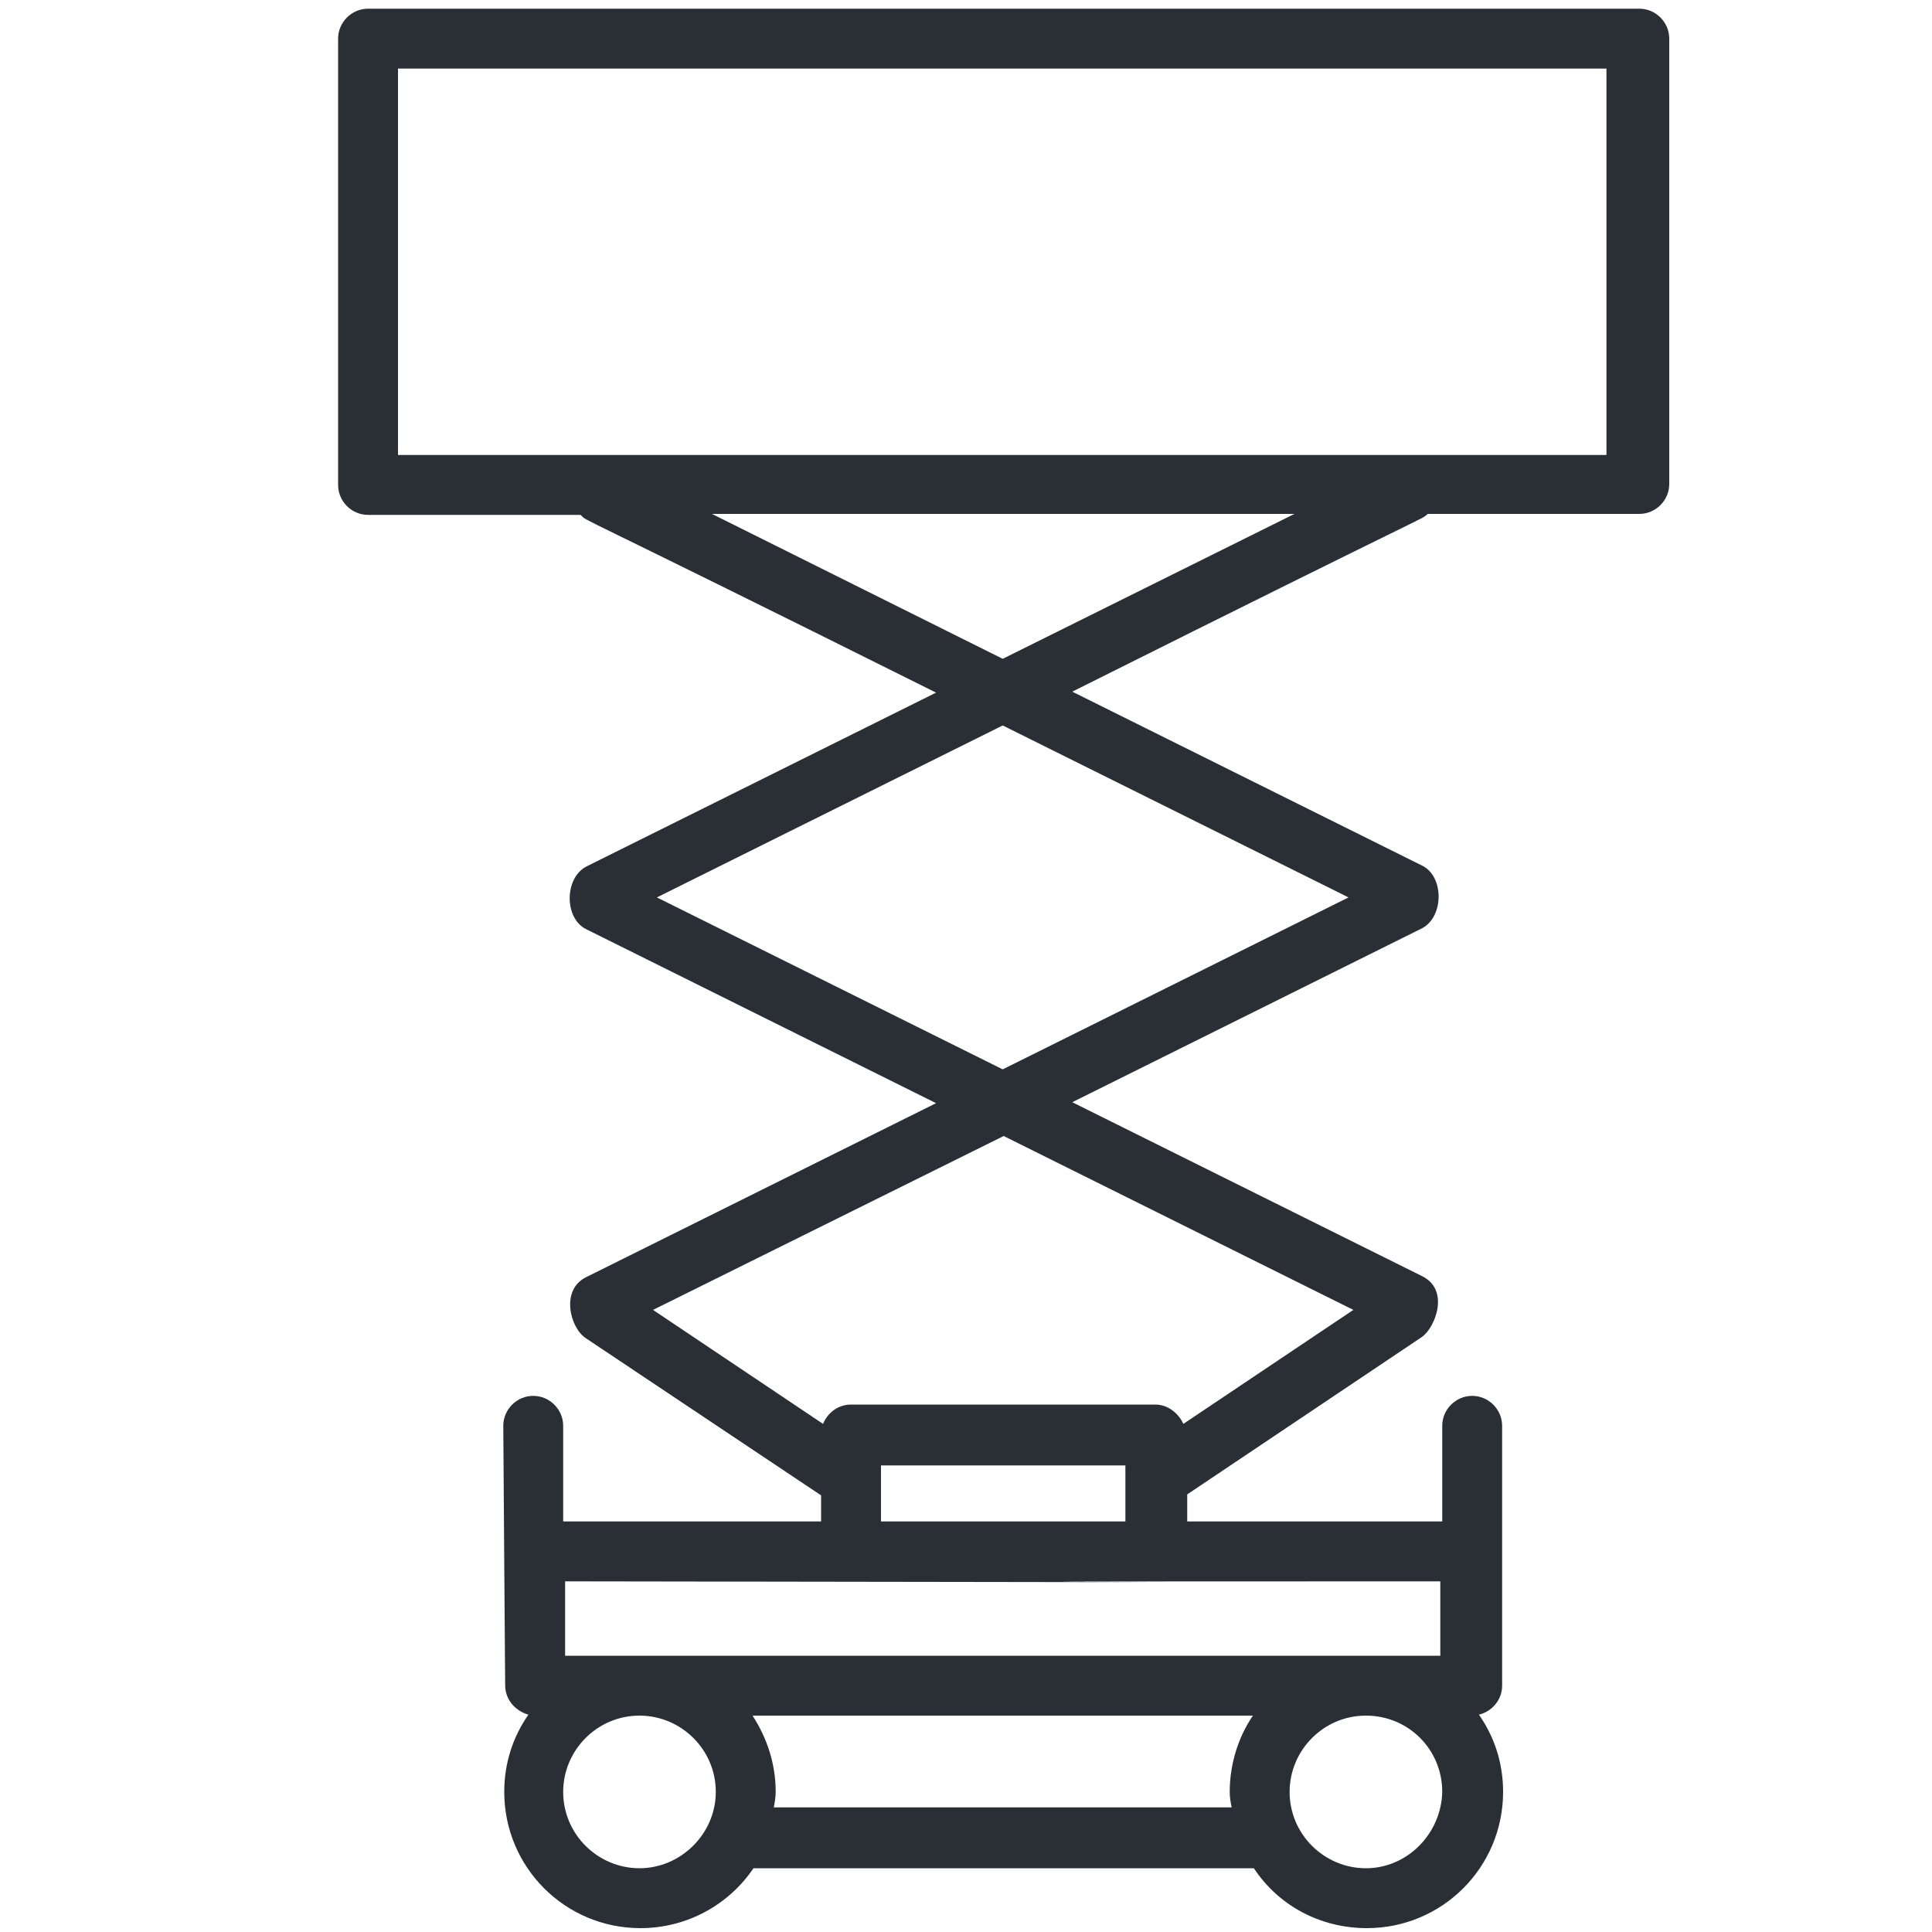 <?xml version="1.0" encoding="UTF-8"?> <!-- Generator: Adobe Illustrator 23.0.0, SVG Export Plug-In . SVG Version: 6.00 Build 0) --> <svg xmlns="http://www.w3.org/2000/svg" xmlns:xlink="http://www.w3.org/1999/xlink" version="1.1" id="Laag_1" x="0px" y="0px" viewBox="0 0 200 200" style="enable-background:new 0 0 200 200;" xml:space="preserve"> <style type="text/css"> .st0{fill:#2A2F36;} </style> <g> <path class="st0" d="M38.1,53.3h22c1,0.9-2.7-1.3,36.8,18.4l-36.2,18c-2.3,1.2-2.3,5.4,0,6.5l36.2,18l-36.2,18 c-2.7,1.3-1.7,5.2-0.1,6.3L85,154.8v2.7H58.3v-9.9c0-1.7-1.4-3.1-3.1-3.1c-1.7,0-3.1,1.4-3.1,3.1c0,0.3,0.2,28.8,0.2,26.9 c0,1.4,1,2.6,2.4,3c-1.6,2.3-2.5,5-2.5,8c0,7.8,6.3,14.1,14.1,14.1c4.9,0,9.2-2.5,11.7-6.2h51.8c2.5,3.8,6.8,6.2,11.7,6.2 c7.8,0,14.1-6.3,14.1-14.1c0-3-0.9-5.7-2.5-8c1.3-0.3,2.4-1.5,2.4-3c0-0.5,0-27.3,0-26.9c0-1.7-1.4-3.1-3.1-3.1 c-1.7,0-3.1,1.4-3.1,3.1v9.9h-26.4v-2.8l24.3-16.3c1.4-1,2.9-4.9,0-6.3l-36.2-18l36.2-18c2.3-1.2,2.3-5.4,0-6.5l-36.2-18 c39.6-19.8,35.8-17.6,36.8-18.4h21.9c1.7,0,3.1-1.4,3.1-3.1V4c0-1.7-1.4-3.1-3.1-3.1H38.1C36.4,0.9,35,2.3,35,4v46.2 C35,51.9,36.4,53.3,38.1,53.3z M66.2,193.4c-4.3,0-7.9-3.5-7.9-7.9c0-4.3,3.5-7.9,7.9-7.9c4.3,0,7.9,3.5,7.9,7.9 C74.1,189.8,70.5,193.4,66.2,193.4z M80.1,187.1c0.1-0.5,0.2-1.1,0.2-1.6c0-2.9-0.9-5.6-2.4-7.9h51.8c-1.5,2.2-2.4,5-2.4,7.9 c0,0.6,0.1,1.1,0.2,1.6H80.1z M141.4,193.4c-4.3,0-7.9-3.5-7.9-7.9c0-4.3,3.5-7.9,7.9-7.9s7.9,3.5,7.9,7.9 C149.2,189.8,145.7,193.4,141.4,193.4z M149.1,171.4H58.5v-7.7c135.6,0.2-11.8,0,90.6,0V171.4z M91.2,157.5v-5.8h25.3v5.8H91.2z M140.1,135.6l-17.6,11.8c-0.5-1.1-1.6-2-2.9-2H88.1c-1.3,0-2.4,0.8-2.9,2l-17.6-11.8l36.3-18L140.1,135.6z M139.6,92.9l-35.8,17.8 L68,92.9l35.8-17.8L139.6,92.9z M103.8,68.2l-30.1-15H134L103.8,68.2z M41.2,7.1h125.1v40H41.2V7.1z"></path> </g> </svg> 